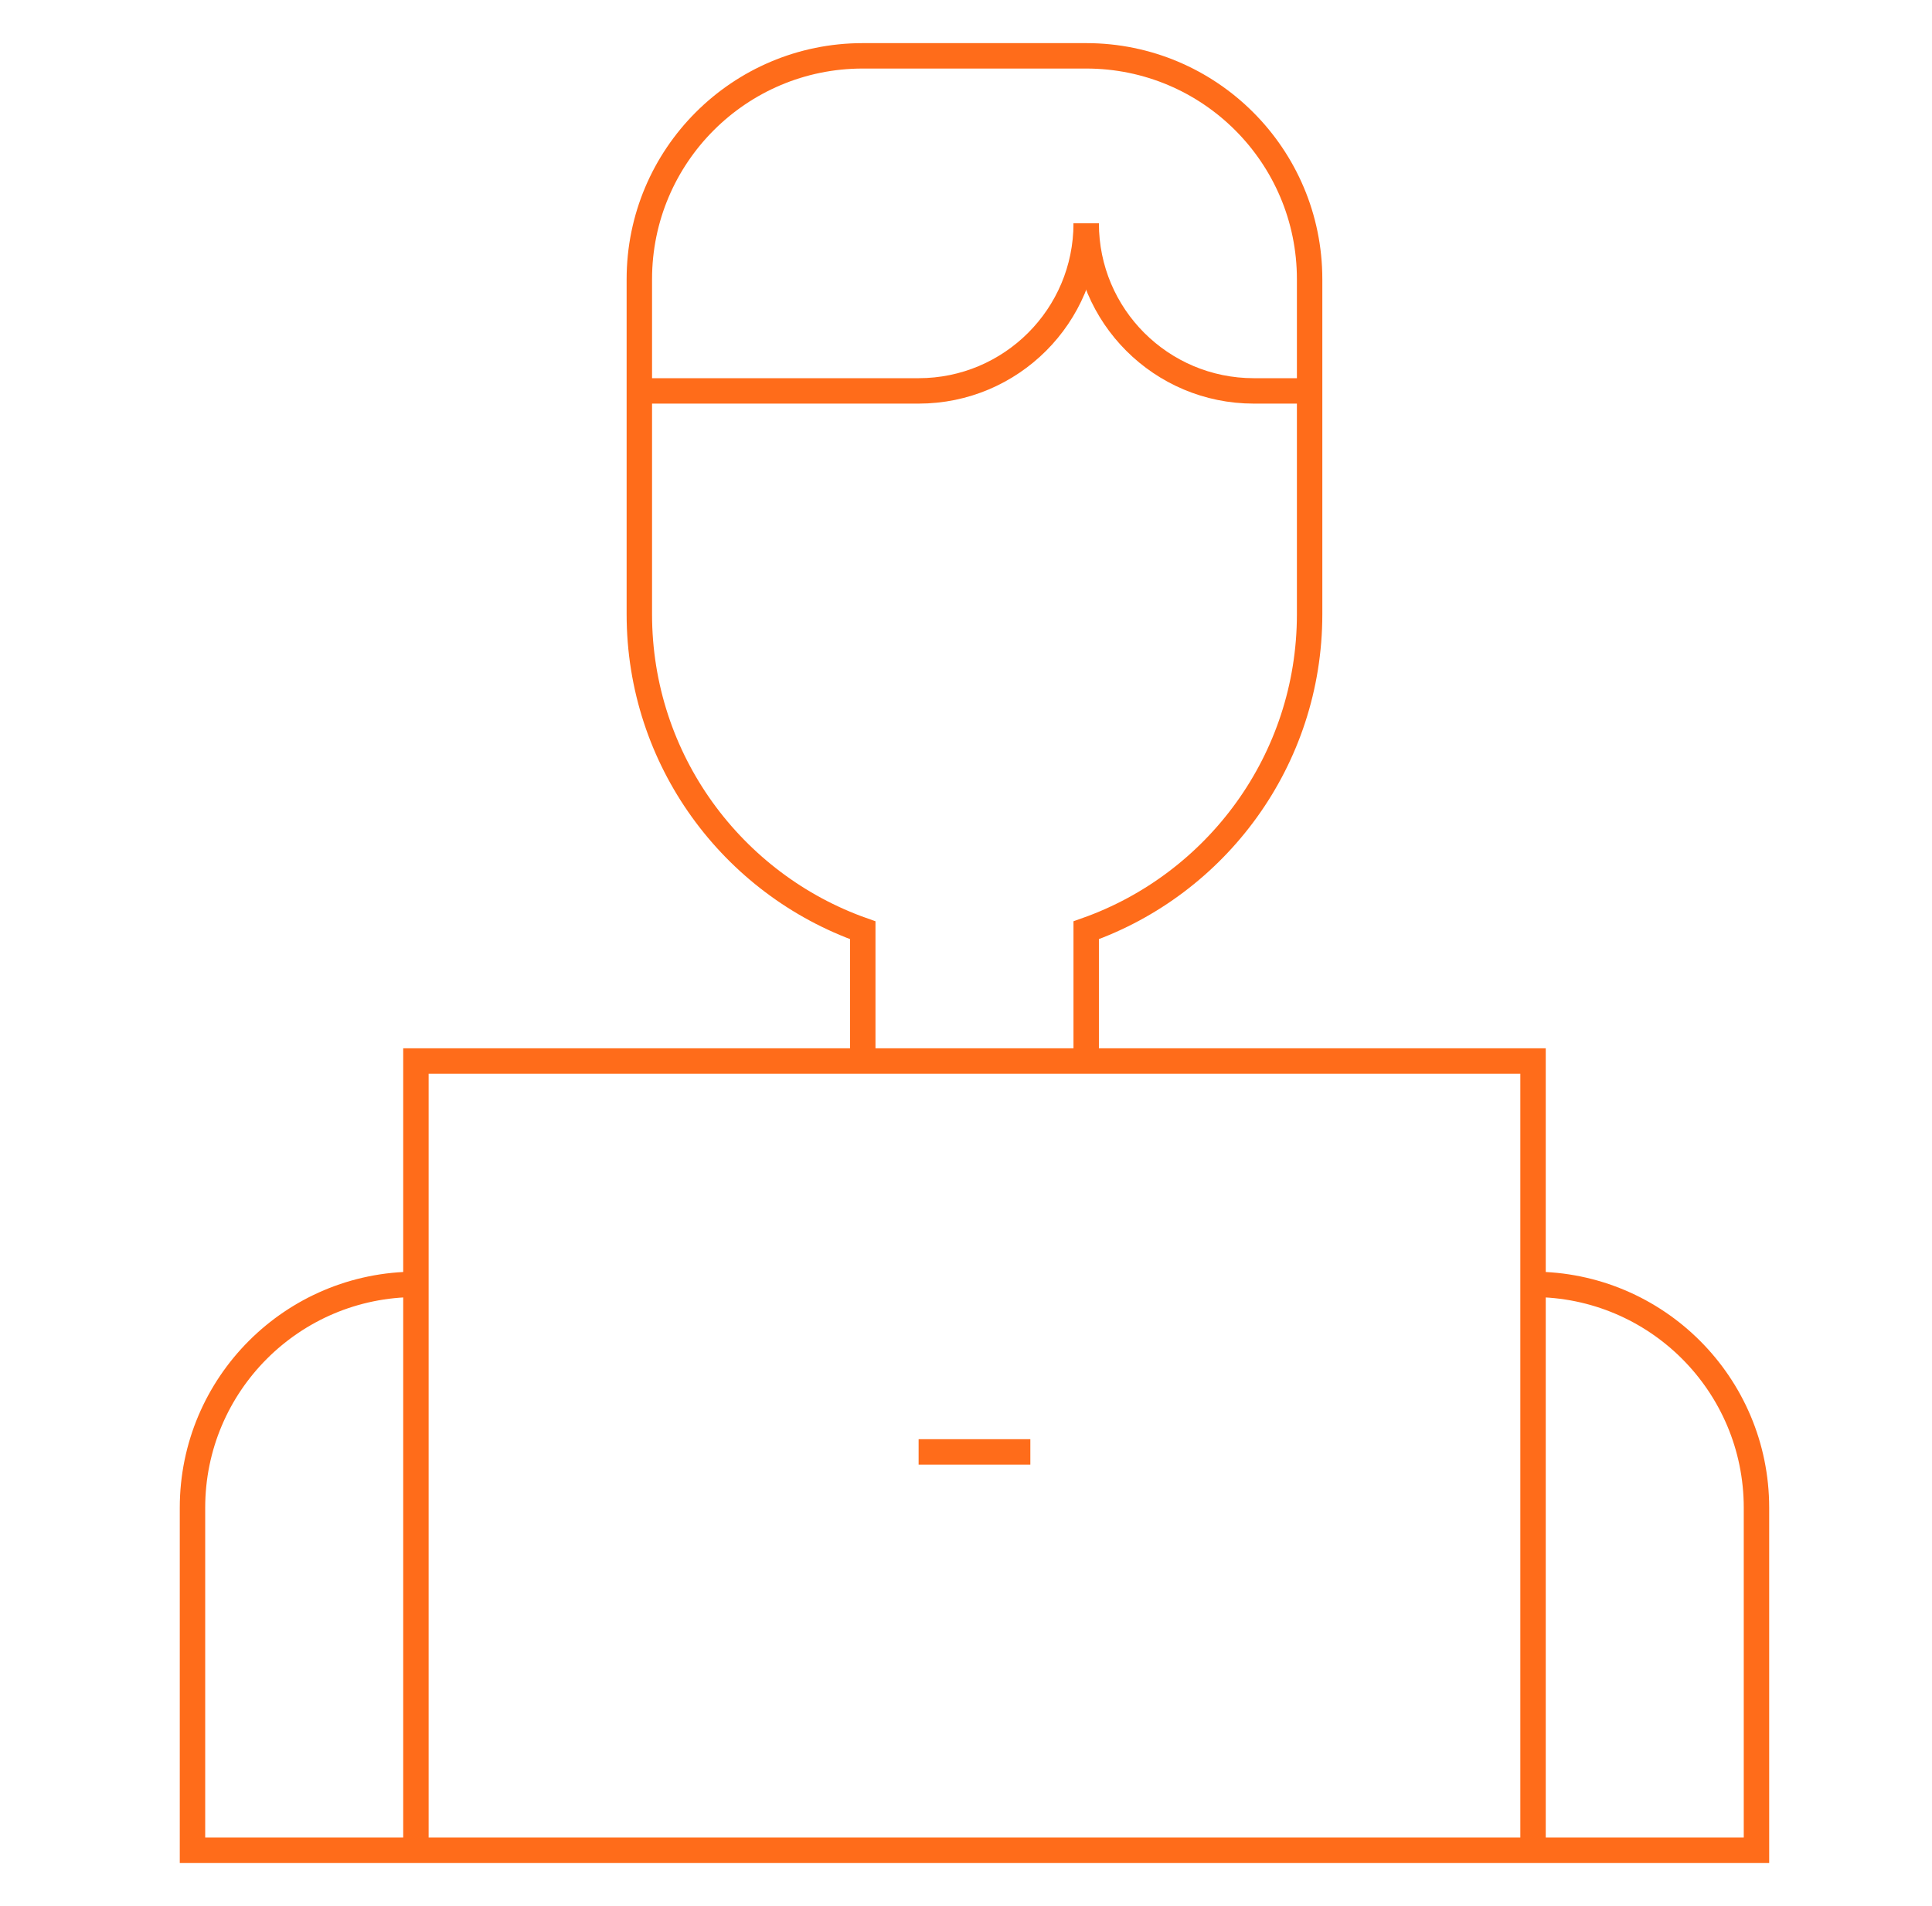 <svg width="76" height="75" viewBox="0 0 76 75" fill="none" xmlns="http://www.w3.org/2000/svg">
<mask id="mask0_11518_19806" style="mask-type:luminance" maskUnits="userSpaceOnUse" x="0" y="0" width="76" height="75">
<path d="M0.833 7.62939e-06H75.834V75H0.833V7.62939e-06Z" fill="white"/>
</mask>
<g mask="url(#mask0_11518_19806)">
<path d="M16.361 72.803V41.748H60.306V72.803" stroke="#FF6C1A" stroke-miterlimit="10"/>
</g>
<path d="M36.136 57.129H40.531" stroke="#FF6C1A" stroke-miterlimit="10"/>
<mask id="mask1_11518_19806" style="mask-type:luminance" maskUnits="userSpaceOnUse" x="0" y="0" width="76" height="75">
<path d="M0.833 7.62939e-06H75.834V75H0.833V7.62939e-06Z" fill="white"/>
</mask>
<g mask="url(#mask1_11518_19806)">
<path d="M42.728 8.789C42.728 12.43 39.777 15.381 36.136 15.381H25.15" stroke="#FF6C1A" stroke-miterlimit="10"/>
<path d="M51.517 15.381H49.32C45.679 15.381 42.728 12.43 42.728 8.789" stroke="#FF6C1A" stroke-miterlimit="10"/>
<path d="M33.939 41.748V36.603C28.819 34.794 25.15 29.91 25.15 24.17V10.986C25.15 6.132 29.085 2.197 33.939 2.197H42.728C47.582 2.197 51.517 6.132 51.517 10.986V24.17C51.517 29.91 47.849 34.794 42.728 36.603V41.748" stroke="#FF6C1A" stroke-miterlimit="10"/>
<path d="M60.306 50.537C65.16 50.537 69.095 54.472 69.095 59.326V72.803H7.572V59.326C7.572 54.472 11.507 50.537 16.361 50.537" stroke="#FF6C1A" stroke-miterlimit="10"/>
</g>
</svg>

